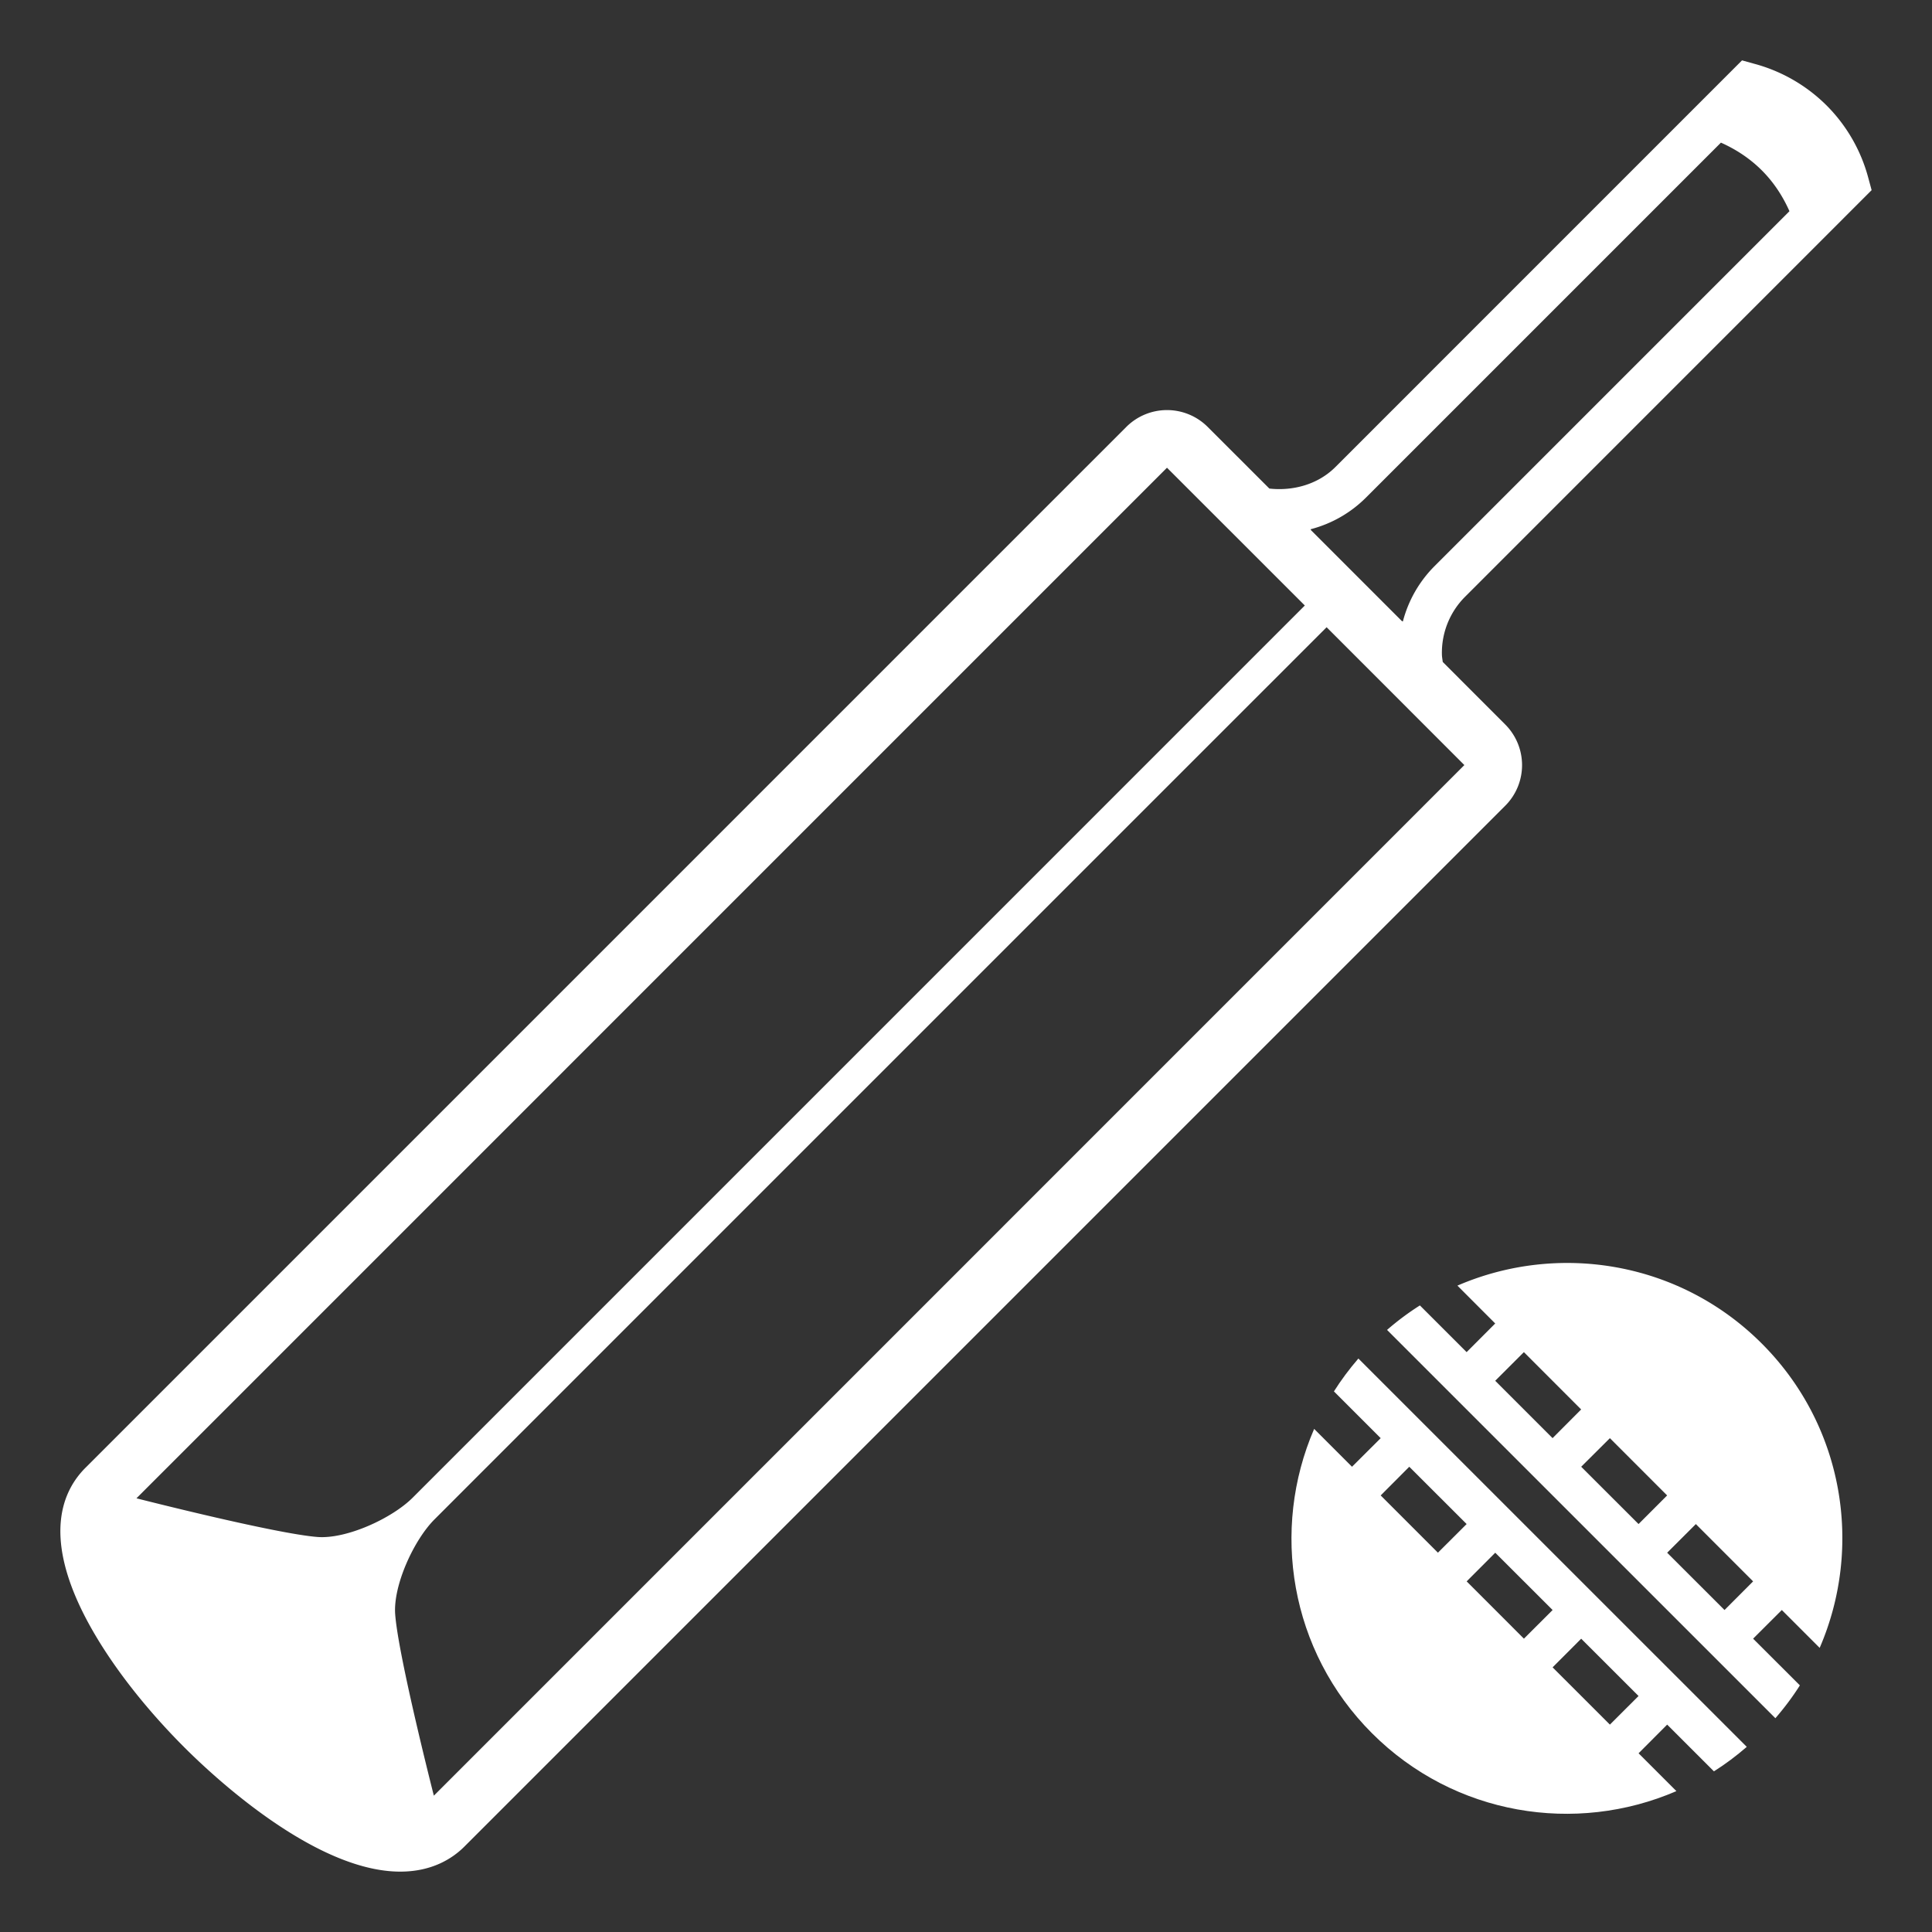 <?xml version="1.0" encoding="utf-8"?>
<!-- Uploaded to: SVG Repo, www.svgrepo.com, Generator: SVG Repo Mixer Tools -->
<svg width="800px" height="800px" viewBox="0 0 64 64" xmlns="http://www.w3.org/2000/svg" xmlns:xlink="http://www.w3.org/1999/xlink" aria-hidden="true" role="img" class="iconify iconify--emojione-monotone" preserveAspectRatio="xMidYMid meet">
  <rect x="0" y="0" width="64" height="64" fill="#333333" stroke="none"/>
  <path d="M48.279 42.588l1.252 1.254l-.947.949l-1.548-1.547a8.93 8.93 0 0 0-1.088.811l12.864 12.863c.301-.348.572-.709.811-1.088l-1.549-1.547l.951-.949l1.254 1.254c1.443-3.336.809-7.355-1.918-10.082s-6.746-3.36-10.082-1.918m1.252 3.152l.95-.949l1.897 1.899l-.947.95l-1.9-1.9m2.848 2.848l.951-.947l1.896 1.897l-.947.948l-1.9-1.898m4.748 4.746l-1.9-1.898l.95-.949l1.897 1.898l-.947.949" fill="#FFFFFF"></path>
  <path d="M44.188 46.092l1.549 1.549l-.95.947l-1.254-1.254c-1.443 3.337-.81 7.357 1.917 10.083s6.746 3.359 10.083 1.916L54.28 58.08l.947-.95l1.549 1.548c.378-.238.74-.51 1.088-.811L44.998 45.003c-.3.348-.57.71-.81 1.089m10.091 10.09l-.949.948l-1.898-1.897l.947-.949l1.9 1.898m-2.847-2.848l-.95.949l-1.897-1.898l.947-.949l1.9 1.898m-2.848-2.848l-.951.949l-1.896-1.897l.947-.95l1.9 1.898" fill="#FFFFFF"></path>
  <path d="M50.42 25.346c0-.506-.201-.992-.561-1.35l-2.066-2.068c-.01-.085-.027-.168-.028-.255a2.62 2.62 0 0 1 .769-1.906L62 6.299l-.109-.401a5.337 5.337 0 0 0-1.381-2.403a5.362 5.362 0 0 0-2.4-1.383L57.707 2l-13.47 13.471c-.572.572-1.394.801-2.188.713l-2.041-2.04a1.907 1.907 0 0 0-2.699 0L2.831 48.622c-.754.754-1.379 2.2-.077 4.808c.71 1.42 1.903 3.004 3.36 4.461c.964.963 4.328 4.109 7.145 4.109c1.07 0 1.745-.45 2.123-.828l34.477-34.477c.36-.358.561-.843.561-1.349m-5.17-8.863L57.008 4.725c.489.218.951.516 1.354.918c.402.402.698.864.916 1.353L47.521 18.754a4.021 4.021 0 0 0-1.049 1.833l-.033-.013l-3.011-3.012l-.013-.03a4.023 4.023 0 0 0 1.835-1.049M4.52 49.633l34.138-34.139l4.566 4.564L13.67 49.613c-.681.681-2.181 1.372-3.144 1.302c-1.395-.104-6.006-1.282-6.006-1.282m9.852 9.851s-1.178-4.61-1.281-6.009c-.071-.96.621-2.462 1.301-3.142c7.387-7.391 29.554-29.555 29.554-29.555l4.563 4.566l-34.137 34.14" fill="#FFFFFF"></path>
</svg>
